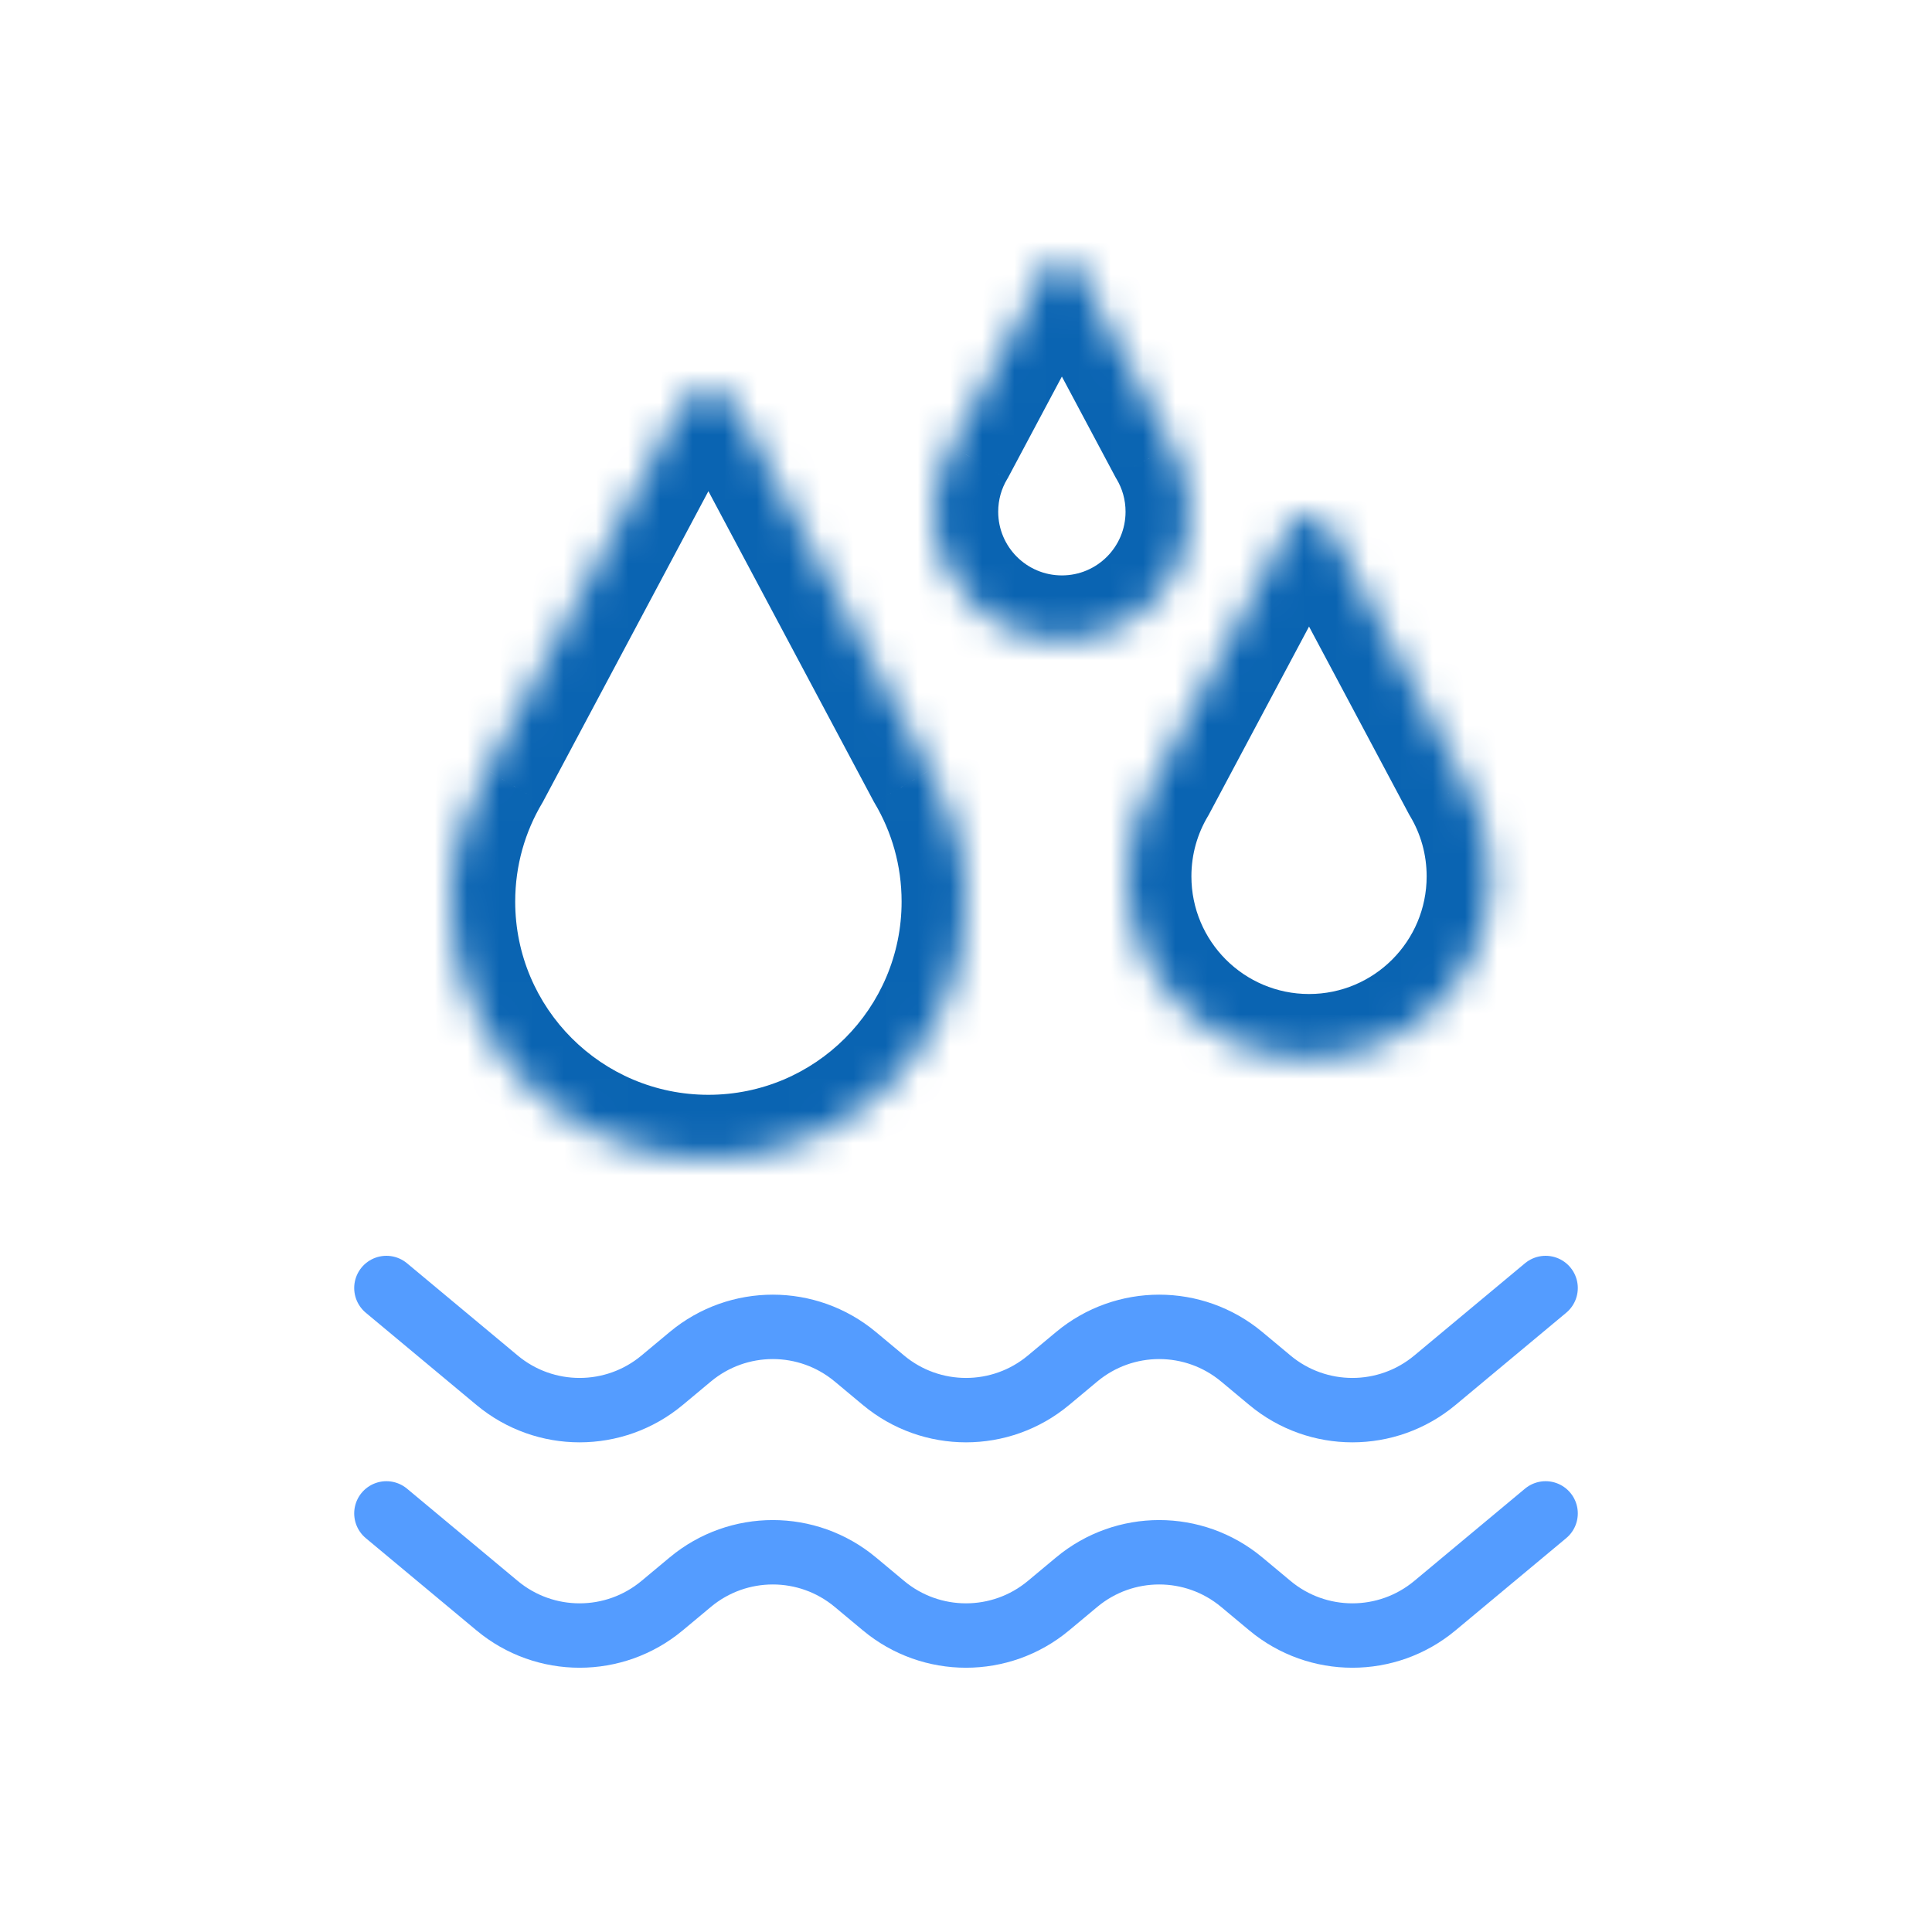 <?xml version="1.0" encoding="UTF-8"?> <svg xmlns="http://www.w3.org/2000/svg" width="60" height="60" viewBox="0 0 60 60" fill="none"><mask id="path-1-inside-1_2669_18599" fill="white"><path fill-rule="evenodd" clip-rule="evenodd" d="M22.883 12.657C22.506 11.95 21.494 11.95 21.117 12.657L15.121 23.913C14.409 25.11 14 26.507 14 28C14 32.418 17.582 36 22 36C26.418 36 30 32.418 30 28C30 26.507 29.591 25.11 28.879 23.913L22.883 12.657Z"></path></mask><path d="M21.117 12.657L22.883 13.597L22.883 13.597L21.117 12.657ZM22.883 12.657L24.648 11.716V11.716L22.883 12.657ZM15.121 23.913L16.84 24.937L16.864 24.896L16.886 24.854L15.121 23.913ZM28.879 23.913L27.114 24.854L27.136 24.896L27.16 24.937L28.879 23.913ZM22.883 13.597C22.506 14.304 21.494 14.304 21.117 13.597L24.648 11.716C23.519 9.597 20.481 9.597 19.352 11.716L22.883 13.597ZM16.886 24.854L22.883 13.597L19.352 11.716L13.356 22.973L16.886 24.854ZM16 28C16 26.877 16.307 25.832 16.84 24.937L13.402 22.89C12.511 24.387 12 26.137 12 28H16ZM22 34C18.686 34 16 31.314 16 28H12C12 33.523 16.477 38 22 38V34ZM28 28C28 31.314 25.314 34 22 34V38C27.523 38 32 33.523 32 28H28ZM27.16 24.937C27.693 25.832 28 26.877 28 28H32C32 26.137 31.489 24.387 30.598 22.89L27.16 24.937ZM21.117 13.597L27.114 24.854L30.644 22.973L24.648 11.716L21.117 13.597Z" fill="#0A64B2" mask="url(#path-1-inside-1_2669_18599)"></path><mask id="path-3-inside-2_2669_18599" fill="white"><path fill-rule="evenodd" clip-rule="evenodd" d="M41.277 16.374C41.011 15.875 40.295 15.875 40.03 16.374L35.797 24.32C35.291 25.167 35 26.158 35 27.216C35 30.339 37.531 32.87 40.653 32.87C43.775 32.87 46.306 30.339 46.306 27.216C46.306 26.159 46.016 25.169 45.511 24.322L41.277 16.374Z"></path></mask><path d="M40.03 16.374L41.795 17.315V17.315L40.03 16.374ZM41.277 16.374L39.512 17.315L39.512 17.315L41.277 16.374ZM35.797 24.32L37.514 25.346L37.539 25.304L37.562 25.26L35.797 24.32ZM45.511 24.322L43.745 25.263L43.768 25.306L43.793 25.348L45.511 24.322ZM41.795 17.315C41.308 18.228 39.998 18.228 39.512 17.315L43.042 15.434C42.024 13.522 39.283 13.522 38.264 15.434L41.795 17.315ZM37.562 25.26L41.795 17.315L38.264 15.434L34.032 23.38L37.562 25.26ZM37 27.216C37 26.529 37.188 25.892 37.514 25.346L34.081 23.294C33.394 24.443 33 25.787 33 27.216H37ZM40.653 30.87C38.636 30.87 37 29.234 37 27.216H33C33 31.443 36.426 34.87 40.653 34.87V30.87ZM44.306 27.216C44.306 29.234 42.671 30.87 40.653 30.87V34.87C44.88 34.87 48.306 31.443 48.306 27.216H44.306ZM43.793 25.348C44.119 25.893 44.306 26.53 44.306 27.216H48.306C48.306 25.788 47.913 24.445 47.228 23.297L43.793 25.348ZM39.512 17.315L43.745 25.263L47.276 23.382L43.042 15.434L39.512 17.315Z" fill="#0A64B2" mask="url(#path-3-inside-2_2669_18599)"></path><mask id="path-5-inside-3_2669_18599" fill="white"><path fill-rule="evenodd" clip-rule="evenodd" d="M33.417 8.263C33.23 7.912 32.726 7.912 32.539 8.263L29.562 13.853C29.205 14.449 29 15.147 29 15.892C29 18.089 30.781 19.87 32.978 19.87C35.175 19.87 36.955 18.089 36.955 15.892C36.955 15.149 36.752 14.453 36.397 13.858L33.417 8.263Z"></path></mask><path d="M32.539 8.263L30.774 7.323L30.774 7.323L32.539 8.263ZM33.417 8.263L35.182 7.323L35.182 7.323L33.417 8.263ZM29.562 13.853L31.278 14.88L31.304 14.837L31.327 14.793L29.562 13.853ZM36.397 13.858L34.631 14.798L34.654 14.841L34.679 14.882L36.397 13.858ZM34.304 9.204C33.739 10.265 32.217 10.265 31.651 9.204L35.182 7.323C34.242 5.559 31.714 5.559 30.774 7.323L34.304 9.204ZM31.327 14.793L34.304 9.204L30.774 7.323L27.797 12.913L31.327 14.793ZM31 15.892C31 15.518 31.102 15.174 31.278 14.88L27.845 12.826C27.308 13.724 27 14.775 27 15.892H31ZM32.978 17.87C31.886 17.87 31 16.985 31 15.892H27C27 19.194 29.676 21.87 32.978 21.87V17.87ZM34.955 15.892C34.955 16.985 34.07 17.87 32.978 17.87V21.87C36.279 21.87 38.955 19.194 38.955 15.892H34.955ZM34.679 14.882C34.854 15.176 34.955 15.519 34.955 15.892H38.955C38.955 14.778 38.649 13.73 38.114 12.834L34.679 14.882ZM31.651 9.204L34.631 14.798L38.162 12.918L35.182 7.323L31.651 9.204Z" fill="#0A64B2" mask="url(#path-5-inside-3_2669_18599)"></path><path d="M12 40L15.439 42.866C16.923 44.102 19.077 44.102 20.561 42.866L21.439 42.134C22.923 40.898 25.077 40.898 26.561 42.134L27.439 42.866C28.923 44.102 31.077 44.102 32.561 42.866L33.439 42.134C34.923 40.898 37.077 40.898 38.561 42.134L39.439 42.866C40.923 44.102 43.077 44.102 44.561 42.866L48 40" stroke="#549CFF" stroke-width="2" stroke-linecap="round"></path><path d="M12 47L15.439 49.866C16.923 51.102 19.077 51.102 20.561 49.866L21.439 49.134C22.923 47.898 25.077 47.898 26.561 49.134L27.439 49.866C28.923 51.102 31.077 51.102 32.561 49.866L33.439 49.134C34.923 47.898 37.077 47.898 38.561 49.134L39.439 49.866C40.923 51.102 43.077 51.102 44.561 49.866L48 47" stroke="#549CFF" stroke-width="2" stroke-linecap="round"></path></svg> 